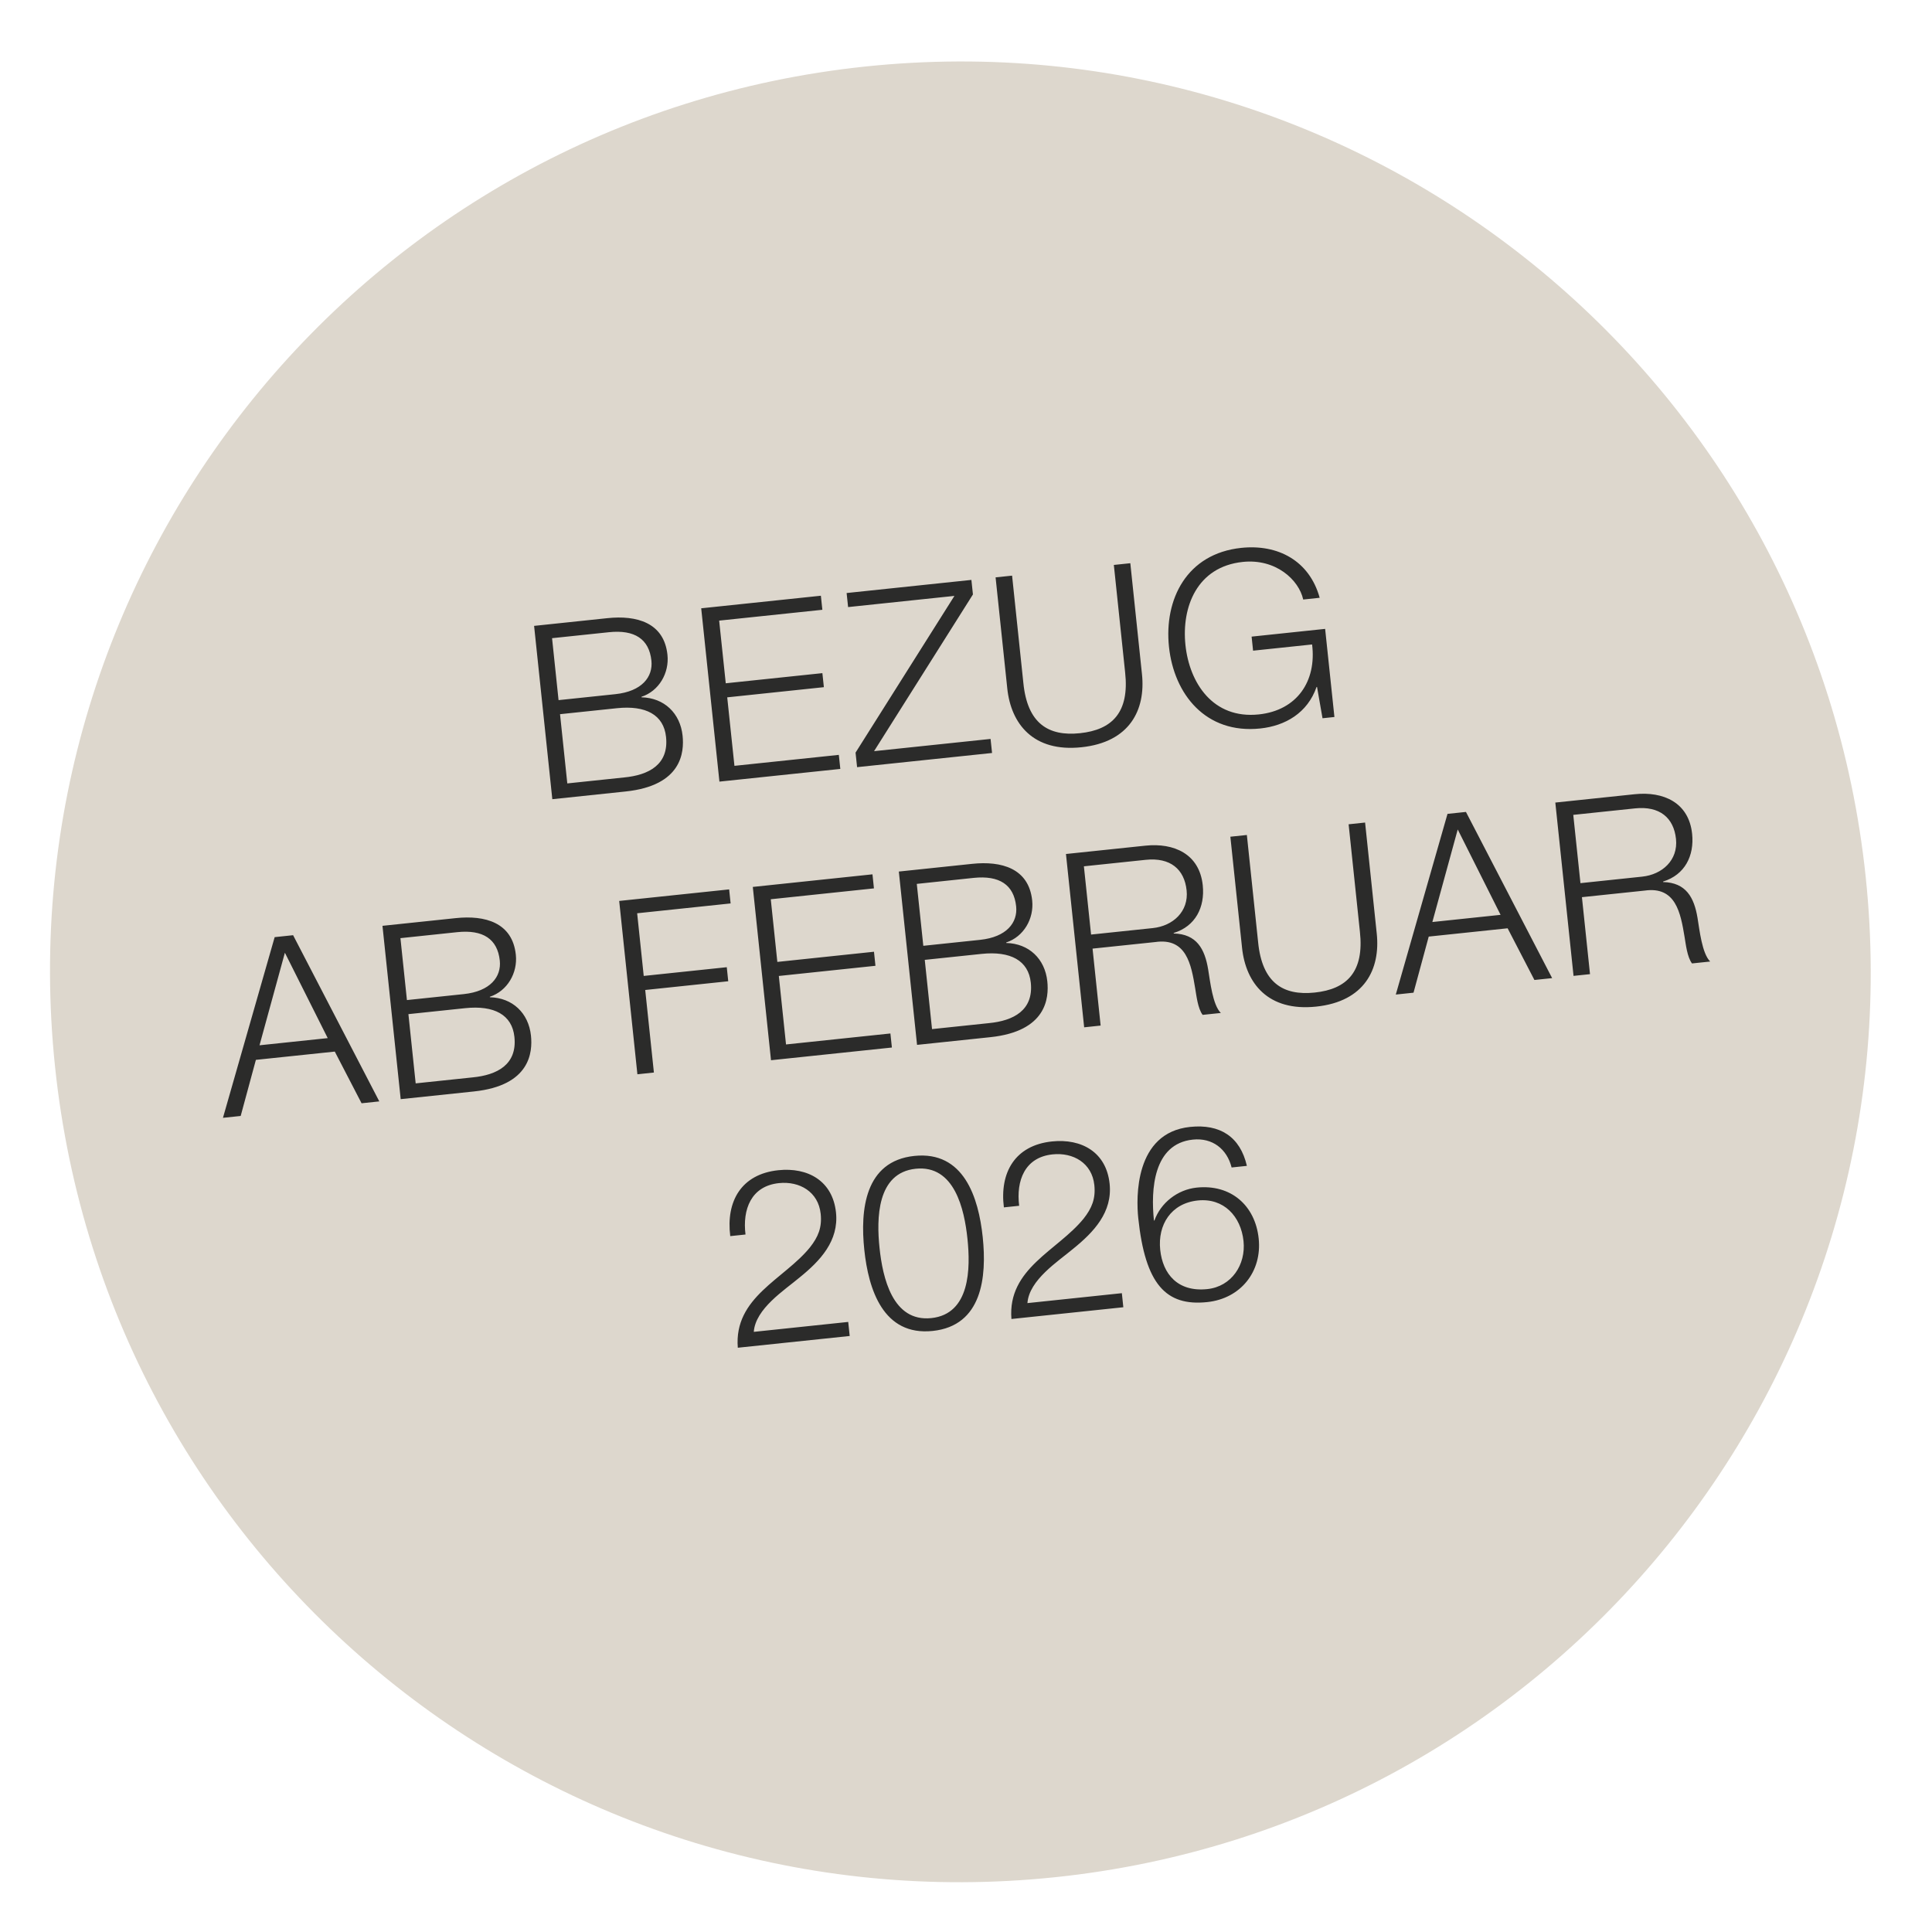 <?xml version="1.0" encoding="UTF-8"?>
<svg id="Ebene_1" xmlns="http://www.w3.org/2000/svg" viewBox="0 0 220 220">
  <defs>
    <style>
      .cls-1 {
        fill: #ddd7cd;
      }

      .cls-2 {
        fill: #2b2b2a;
      }
    </style>
  </defs>
  <path class="cls-1" d="M120.195,213.757c56.936-5.983,98.237-56.99,92.254-113.924C206.466,42.897,155.458,1.593,98.525,7.576,41.589,13.562.285,64.567,6.271,121.502c5.983,56.936,56.988,98.237,113.924,92.254"/>
  <path class="cls-2" d="M141.985,132.76c-.767-3.332-3.072-4.793-6.475-4.435-6.33.666-6.136,8.081-5.896,10.372.795,7.551,3.151,10.069,7.854,9.574,3.815-.401,6.256-3.479,5.86-7.239-.399-3.79-3.192-6.205-7.065-5.798-2.185.229-4.094,1.742-4.806,3.747l-.055.005c-.369-3.509-.082-8.742,4.427-9.217,2.239-.235,3.889,1.073,4.416,3.173l1.74-.183ZM136.389,136.701c2.96-.311,4.916,1.802,5.213,4.623.281,2.684-1.357,5.178-4.124,5.467-3.375.355-5.077-1.731-5.363-4.47-.3-2.848,1.232-5.301,4.274-5.62M127.749,147.256l-10.754,1.131c.197-2.649,3.474-4.727,5.219-6.196,2.346-1.898,4.481-4.162,4.14-7.398-.377-3.594-3.195-5.167-6.568-4.814-4.205.442-5.972,3.534-5.473,7.507l1.74-.183c-.355-2.843.623-5.519,3.801-5.852,2.351-.246,4.495.98,4.76,3.498.161,1.548-.284,2.63-1.221,3.818-2.947,3.638-8.684,5.667-8.22,11.429l12.742-1.338-.167-1.6ZM104.113,131.627c-5.639.593-6.172,6.153-5.694,10.686.472,4.509,2.149,9.837,7.788,9.244,5.642-.593,6.172-6.153,5.697-10.689-.475-4.506-2.149-9.834-7.791-9.241M104.269,133.088c4.424-.464,5.546,4.618,5.896,7.963.355,3.373.317,8.578-4.11,9.042-4.424.467-5.546-4.615-5.901-7.99-.352-3.345-.311-8.55,4.115-9.015M96.589,150.53l-10.754,1.131c.197-2.649,3.474-4.727,5.221-6.196,2.343-1.895,4.479-4.162,4.14-7.398-.38-3.594-3.198-5.167-6.571-4.812-4.205.442-5.972,3.531-5.47,7.504l1.737-.183c-.355-2.843.623-5.516,3.804-5.852,2.351-.246,4.492.983,4.757,3.498.164,1.548-.284,2.63-1.221,3.818-2.944,3.638-8.684,5.667-8.217,11.429l12.742-1.338-.169-1.6Z"/>
  <path class="cls-2" d="M179.151,92.79l7.024-.737c2.821-.298,4.418,1.073,4.673,3.479.254,2.409-1.559,4.053-3.856,4.293l-7.024.74-.817-7.775ZM179.181,111.125l1.876-.197-.92-8.766,7.133-.748c3.556-.513,4.099,2.531,4.555,5.279.142.825.295,2.288.847,3.015l2.07-.218c-.931-.909-1.218-3.618-1.442-4.965-.385-2.335-1.316-4.025-3.921-4.085l-.005-.055c2.491-.765,3.572-2.947,3.31-5.437-.374-3.567-3.274-4.853-6.538-4.509l-9.039.95,2.075,19.736ZM165.994,94.453l4.88,9.722-7.769.817,2.889-10.538ZM158.942,113.252l2.018-.213,1.731-6.388,8.985-.945,3.05,5.885,2.018-.21-9.815-18.925-2.1.221-5.888,20.574ZM141.432,107.914c.426,4.064,2.971,7.286,8.447,6.71,5.503-.579,7.322-4.26,6.893-8.324l-1.327-12.636-1.876.199,1.284,12.218c.511,4.588-1.491,6.559-5.142,6.942-3.624.382-5.992-1.131-6.445-5.724l-1.284-12.218-1.879.197,1.33,12.636ZM123.425,98.648l7.027-.737c2.821-.298,4.418,1.073,4.67,3.479.254,2.406-1.559,4.053-3.853,4.293l-7.027.737-.817-7.772ZM123.455,116.983l1.876-.199-.92-8.763,7.136-.748c3.553-.513,4.096,2.531,4.552,5.279.142.822.298,2.288.847,3.012l2.073-.216c-.934-.909-1.218-3.618-1.445-4.965-.385-2.335-1.316-4.025-3.921-4.085l-.005-.057c2.491-.762,3.572-2.944,3.312-5.434-.377-3.567-3.274-4.853-6.538-4.509l-9.039.948,2.073,19.739ZM104.396,100.65l6.472-.683c2.93-.306,4.582.778,4.842,3.239.194,1.854-1.087,3.498-4.102,3.815l-6.469.68-.743-7.051ZM104.426,118.982l8.348-.877c6.412-.674,6.682-4.473,6.486-6.355-.27-2.572-2.1-4.309-4.678-4.372l-.005-.055c1.999-.658,3.179-2.709,2.96-4.785-.388-3.679-3.52-4.52-6.838-4.17l-8.348.877,2.075,19.736ZM105.305,109.301l6.472-.68c3.291-.344,5.336.754,5.601,3.272.33,3.154-1.977,4.345-4.774,4.612l-6.472.68-.828-7.884ZM87.795,120.73l13.766-1.447-.169-1.6-11.887,1.251-.819-7.799,11.003-1.158-.167-1.6-11.005,1.158-.748-7.136,11.748-1.237-.167-1.6-13.627,1.434,2.073,19.736ZM72.582,122.33l1.879-.199-.989-9.4,9.454-.994-.167-1.6-9.457.994-.748-7.136,10.642-1.12-.167-1.598-12.521,1.314,2.073,19.739ZM45.598,106.829l6.472-.683c2.93-.306,4.582.778,4.842,3.239.194,1.854-1.087,3.498-4.102,3.815l-6.472.68-.74-7.051ZM45.628,125.162l8.345-.877c6.415-.674,6.685-4.473,6.489-6.355-.27-2.572-2.1-4.309-4.678-4.372l-.005-.055c1.999-.658,3.179-2.709,2.96-4.785-.388-3.679-3.52-4.52-6.838-4.17l-8.348.877,2.075,19.736ZM46.507,115.481l6.472-.68c3.291-.344,5.333.754,5.598,3.272.333,3.154-1.974,4.345-4.771,4.612l-6.472.68-.828-7.884ZM32.441,108.49l4.877,9.722-7.767.817,2.889-10.538ZM25.389,127.289l2.018-.213,1.731-6.388,8.985-.942,3.05,5.885,2.018-.213-9.815-18.925-2.1.221-5.888,20.574Z"/>
  <path class="cls-2" d="M150.896,71.611l-8.373.882.167,1.6,6.721-.707c.522,4.167-1.701,7.504-6.068,7.966-5.227.549-7.9-3.588-8.354-7.9-.453-4.315,1.3-8.916,6.527-9.465,3.76-.396,6.393,2.04,6.882,4.282l1.876-.199c-1.171-4.238-4.776-6.12-8.925-5.683-6.224.653-8.802,5.869-8.236,11.262.568,5.391,4.176,9.957,10.396,9.304,2.848-.3,5.38-1.767,6.409-4.724l.055-.008.625,3.567,1.355-.142-1.057-10.033ZM114.698,78.381c.426,4.064,2.971,7.286,8.447,6.71,5.503-.576,7.322-4.26,6.893-8.324l-1.327-12.633-1.876.197,1.284,12.221c.511,4.585-1.491,6.557-5.142,6.939-3.621.382-5.989-1.131-6.445-5.721l-1.284-12.221-1.879.197,1.33,12.636ZM96.576,69.129l12.106-1.273-11.259,17.846.175,1.655,15.369-1.614-.169-1.6-13.267,1.393,11.259-17.846-.175-1.655-14.209,1.494.169,1.6ZM81.922,89.004l13.766-1.445-.169-1.6-11.887,1.248-.822-7.799,11.005-1.158-.169-1.598-11.003,1.155-.751-7.136,11.751-1.234-.169-1.6-13.627,1.431,2.075,19.736ZM62.864,72.671l6.472-.68c2.93-.309,4.582.778,4.842,3.239.194,1.854-1.087,3.498-4.102,3.815l-6.472.68-.74-7.054ZM62.894,91.006l8.348-.879c6.412-.672,6.682-4.473,6.486-6.352-.27-2.572-2.1-4.309-4.678-4.372l-.005-.057c1.999-.655,3.179-2.709,2.96-4.782-.388-3.679-3.52-4.522-6.838-4.173l-8.348.879,2.075,19.736ZM63.773,81.325l6.472-.68c3.291-.347,5.336.754,5.598,3.272.333,3.151-1.974,4.345-4.771,4.612l-6.472.68-.828-7.884Z"/>
</svg>